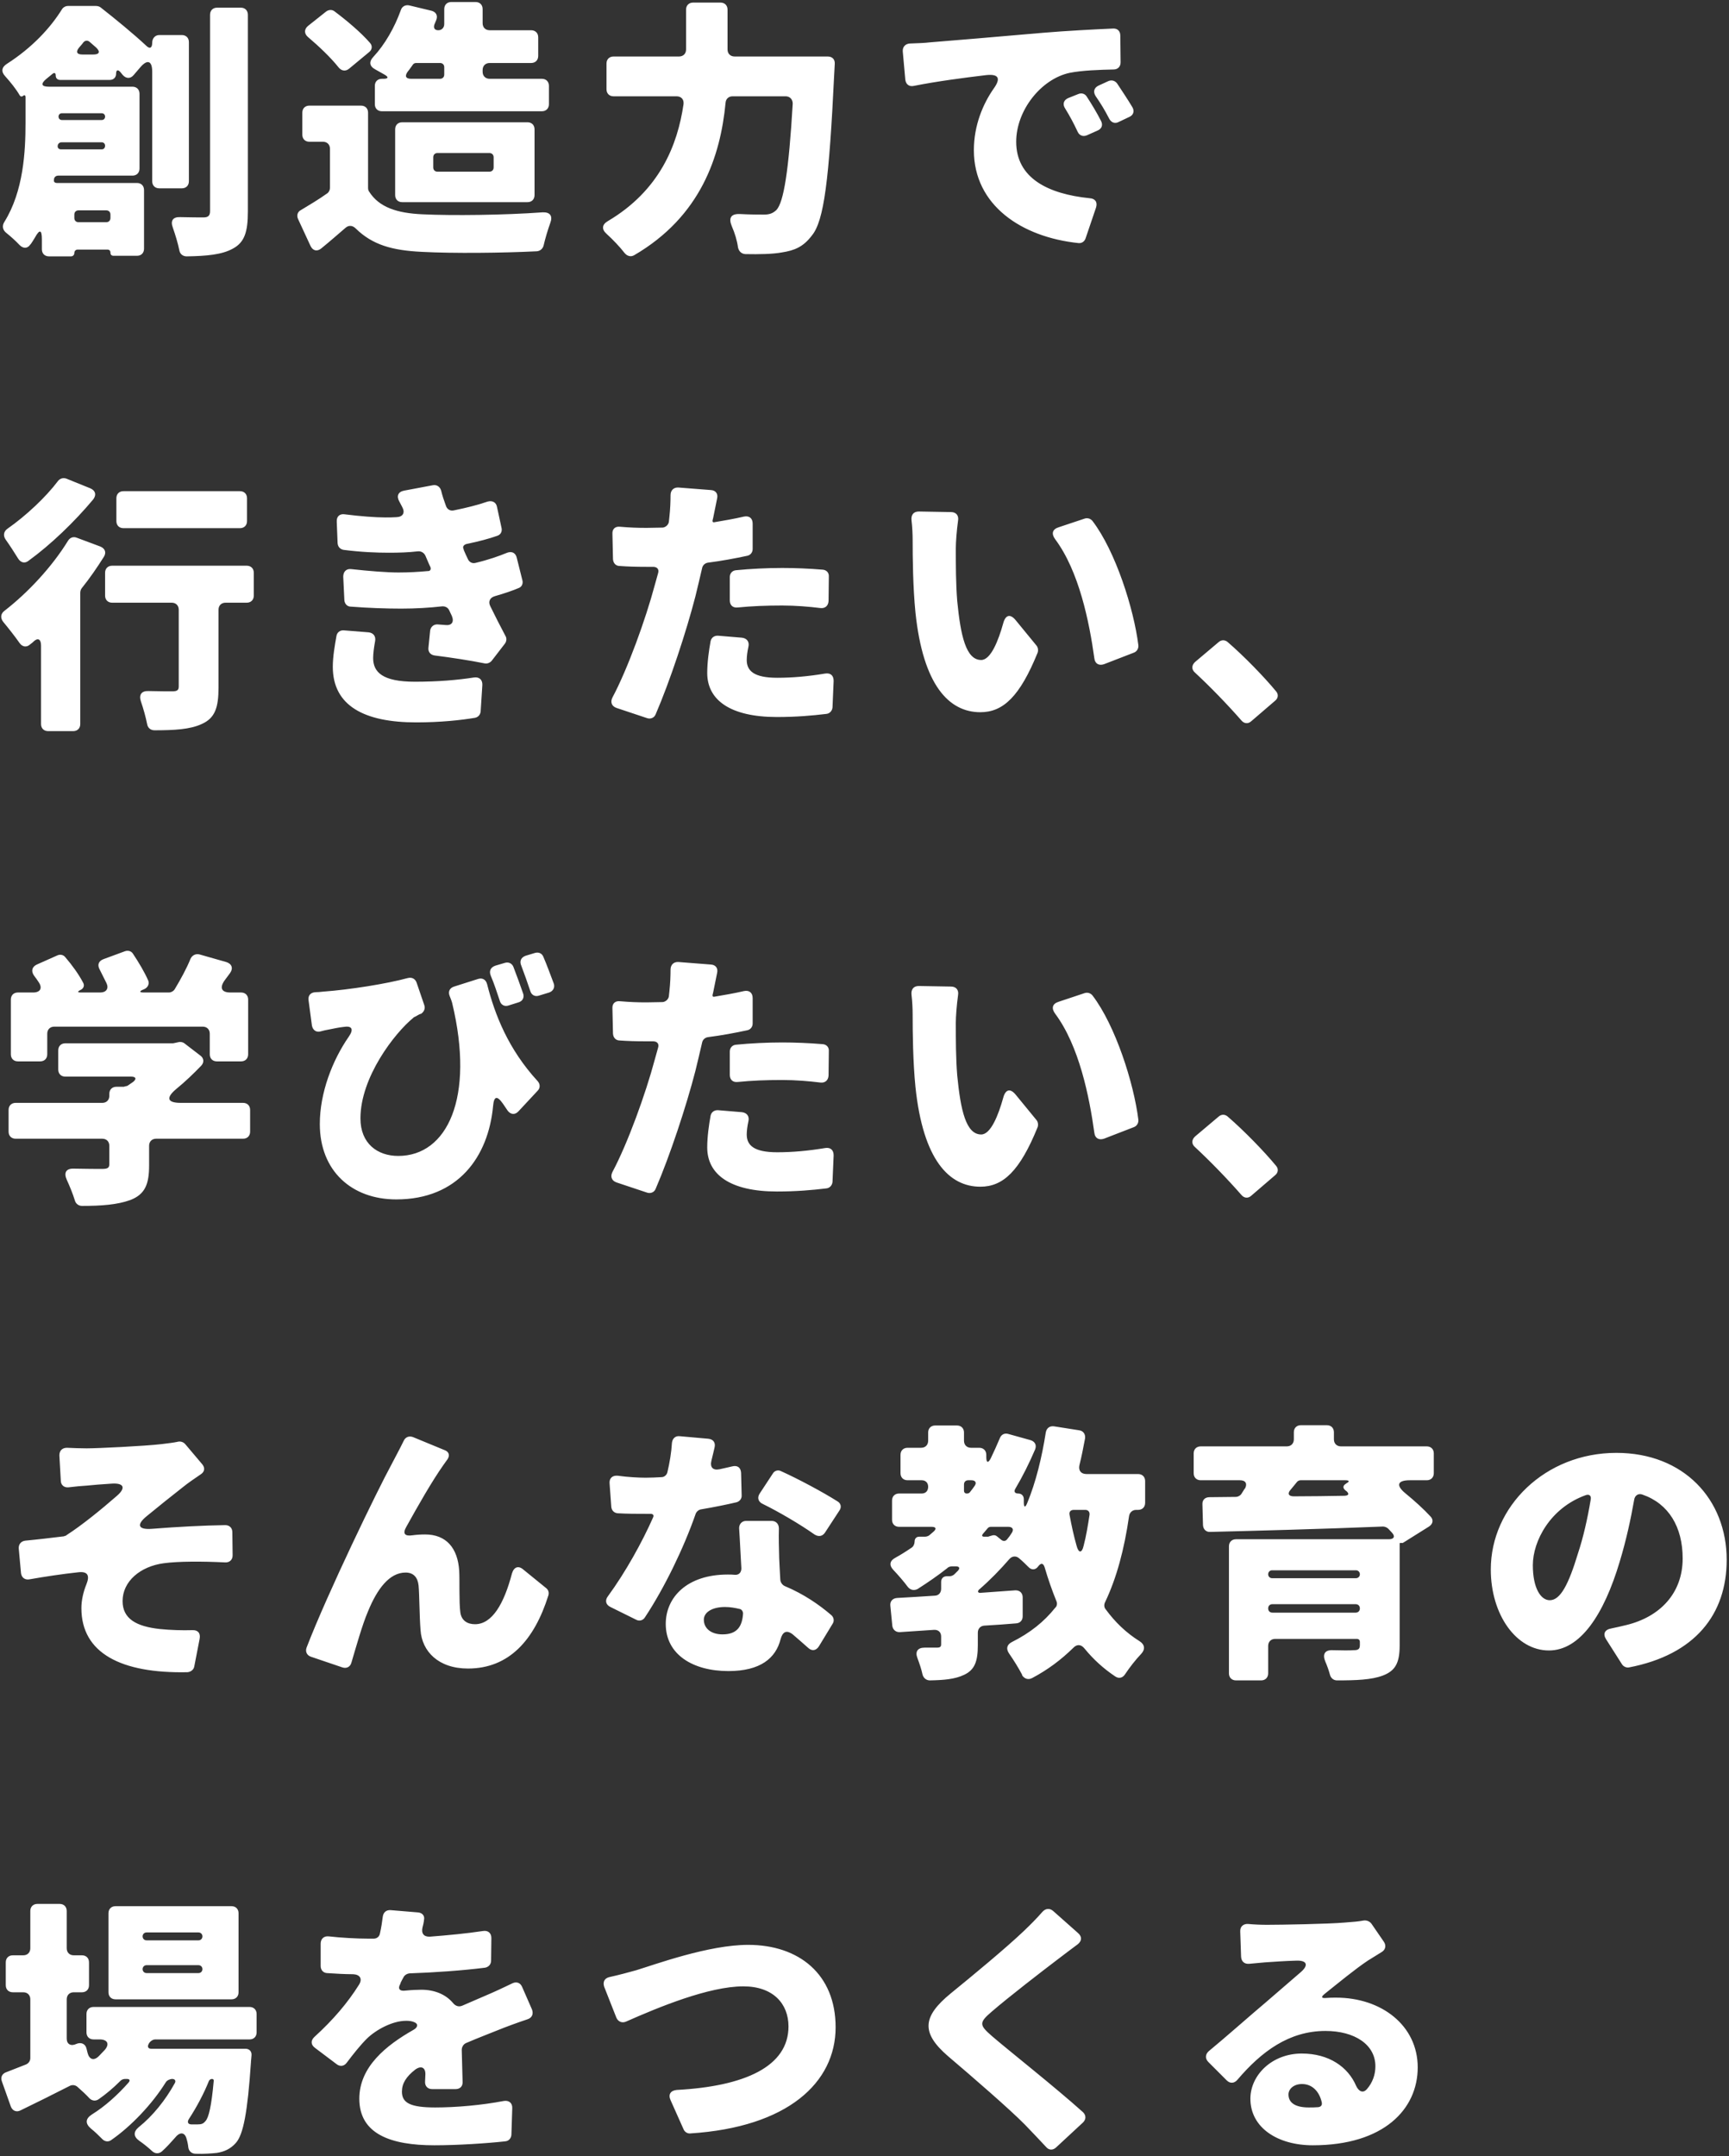 <svg width="576" height="718" viewBox="0 0 576 718" fill="none" xmlns="http://www.w3.org/2000/svg">
<rect x="0" y="0" width="576" height="718" fill="#333333" stroke="none"/>
<path d="M62.928 60.362C62.928 61.772 61.988 62.712 60.578 62.712H53.058C51.648 62.712 50.708 61.772 50.708 60.362V23.89C50.708 20.224 49.11 19.66 46.76 22.386L44.504 25.018C43.47 26.24 42.06 26.24 40.932 25.018L40.086 23.984C39.24 23.044 38.676 23.326 38.676 24.548C38.676 25.77 37.83 26.616 36.608 26.616H20.064C19.124 26.616 18.56 26.052 18.56 25.112C18.56 24.266 18.09 24.078 17.432 24.642L15.364 26.334C13.484 27.932 13.766 28.872 16.304 28.872H44.128C45.538 28.872 46.478 29.812 46.478 31.222V56.132C46.478 57.542 45.538 58.482 44.128 58.482H19.406C18.654 58.482 18.09 58.952 17.996 59.61V59.798C17.808 60.456 18.184 60.926 18.936 60.926H45.632C47.042 60.926 47.982 61.866 47.982 63.276V82.828C47.982 84.238 47.042 85.178 45.632 85.178H37.83C37.172 85.178 36.796 84.802 36.796 84.144C36.796 83.486 36.42 83.11 35.762 83.11H25.892C25.234 83.11 24.764 83.58 24.764 84.238C24.764 84.896 24.294 85.366 23.636 85.366H16.304C14.894 85.366 13.954 84.426 13.954 83.016V79.726C13.954 76.436 13.202 76.248 11.604 79.162C11.134 79.914 10.758 80.572 10.288 81.23L10.1 81.418C9.16 82.828 7.75 82.828 6.528 81.606C5.212 80.196 3.52 78.692 2.11 77.564C0.888 76.624 0.606 75.214 1.452 73.898C7.844 63.652 8.502 50.398 8.502 40.904V32.35C8.502 31.786 8.22 31.598 7.844 31.786L7.656 31.974C7.186 32.256 6.81 32.162 6.528 31.692C5.4 29.718 3.52 27.368 1.734 25.394C0.324 23.89 0.512 22.386 2.298 21.258C10.664 15.9 16.774 9.32 20.628 3.116C21.004 2.458 21.85 1.988 22.602 1.988H32.002C32.566 1.988 33.13 2.176 33.506 2.458C38.3 6.218 44.41 11.2 48.734 15.242C49.956 16.464 50.708 15.9 50.708 14.208C50.708 12.798 51.648 11.67 53.058 11.67H60.578C61.988 11.67 62.928 12.61 62.928 14.02V60.362ZM69.978 4.902C69.978 3.492 70.918 2.552 72.328 2.552H80.224C81.634 2.552 82.574 3.492 82.574 4.902V70.42C82.574 77.282 81.446 80.76 77.498 82.828C73.926 84.802 68.756 85.272 62.176 85.366C60.86 85.366 59.92 84.52 59.732 83.298C59.262 80.948 58.416 78.222 57.57 75.778C56.724 73.522 57.57 72.206 60.014 72.3C63.398 72.394 66.5 72.394 67.816 72.394C69.32 72.394 69.978 71.83 69.978 70.326V4.902ZM26.456 15.712C25.14 17.216 25.516 18.156 27.49 18.156H31.062C33.13 18.156 33.506 17.216 32.002 15.806L29.84 13.926C29.182 13.362 28.336 13.456 27.772 14.114C27.396 14.678 26.926 15.148 26.456 15.712ZM35.01 38.836C35.01 38.178 34.54 37.708 33.882 37.708H20.628C19.97 37.708 19.5 38.178 19.5 38.836C19.5 39.494 19.97 39.964 20.628 39.964H33.882C34.54 39.964 35.01 39.494 35.01 38.836ZM19.218 48.518C19.124 49.27 19.594 49.74 20.346 49.74H33.882C34.54 49.74 35.01 49.27 35.01 48.518C35.01 47.86 34.54 47.39 33.882 47.39H20.534C19.782 47.39 19.312 47.86 19.218 48.518ZM36.796 71.454C36.796 70.608 36.232 70.044 35.386 70.044H26.174C25.328 70.044 24.764 70.608 24.764 71.454V72.582C24.764 73.428 25.328 73.992 26.174 73.992H35.386C36.232 73.992 36.796 73.428 36.796 72.582V71.454ZM124.874 28.59C124.874 27.18 125.814 26.24 127.224 26.24H127.694C129.386 26.24 129.574 25.676 128.07 24.83L125.062 23.138C123.088 22.104 122.806 20.6 124.404 18.908C128.258 14.772 131.454 9.132 133.522 3.398C133.898 2.176 135.026 1.518 136.342 1.8L143.768 3.586C145.178 3.962 145.93 5.09 145.366 6.594L144.708 8.192C144.332 9.32 144.802 10.072 146.024 10.072C147.152 10.072 147.998 9.226 147.998 8.004V3.022C147.998 1.612 148.938 0.672 150.348 0.672H158.432C159.842 0.672 160.782 1.612 160.782 3.022V7.722C160.782 9.132 161.722 10.072 163.132 10.072H176.95C178.36 10.072 179.3 11.012 179.3 12.422V18.626C179.3 20.036 178.36 20.976 176.95 20.976H163.132C161.722 20.976 160.782 21.916 160.782 23.326V23.89C160.782 25.3 161.722 26.24 163.132 26.24H180.522C181.932 26.24 182.872 27.18 182.872 28.59V34.7C182.872 36.11 181.932 37.05 180.522 37.05H127.224C125.814 37.05 124.874 36.11 124.874 34.7V28.59ZM123.276 14.302C124.122 15.242 124.028 16.558 122.9 17.404L116.32 22.856C115.098 23.89 113.688 23.608 112.748 22.386C110.21 19.19 106.262 15.43 102.596 12.328C101.28 11.2 101.28 9.696 102.69 8.568L108.612 3.868C109.458 3.21 110.586 3.116 111.432 3.774C115.568 6.876 120.268 10.824 123.276 14.302ZM147.998 22.386C147.998 21.54 147.434 20.976 146.588 20.976H138.598C138.128 20.976 137.658 21.258 137.47 21.634C136.906 22.386 136.436 23.138 135.872 23.796C134.744 25.3 135.12 26.24 137 26.24H146.588C147.434 26.24 147.998 25.676 147.998 24.83V22.386ZM120.268 35.17C121.678 35.17 122.618 36.11 122.618 37.52V62.618C122.618 62.994 122.712 63.464 122.994 63.84C126.284 69.01 132.206 70.984 140.76 71.36C150.536 71.83 168.02 71.642 180.804 70.702C183.248 70.608 184.188 71.924 183.342 74.18C182.496 76.53 181.65 79.35 181.086 81.794C180.804 82.828 179.958 83.58 178.83 83.674C167.55 84.238 151.006 84.426 140.478 83.862C130.796 83.392 124.122 81.606 118.482 76.06C117.448 75.026 116.132 74.932 115.098 75.872C112.56 78.034 110.022 80.29 107.014 82.734C105.604 83.862 104.194 83.486 103.442 81.888L99.306 72.958C98.742 71.736 99.118 70.514 100.246 69.95C103.066 68.258 106.074 66.472 108.988 64.404C109.552 64.028 109.928 63.276 109.928 62.524V49.552C109.928 48.142 108.988 47.202 107.578 47.202H103.066C101.656 47.202 100.716 46.262 100.716 44.852V37.52C100.716 36.11 101.656 35.17 103.066 35.17H120.268ZM178.078 64.968C178.078 66.378 177.138 67.318 175.728 67.318H133.992C132.582 67.318 131.642 66.378 131.642 64.968V43.066C131.642 41.656 132.582 40.716 133.992 40.716H175.728C177.138 40.716 178.078 41.656 178.078 43.066V64.968ZM145.742 50.962C144.896 50.962 144.332 51.526 144.332 52.372V55.756C144.332 56.602 144.896 57.166 145.742 57.166H163.038C163.884 57.166 164.448 56.602 164.448 55.756V52.372C164.448 51.526 163.884 50.962 163.038 50.962H145.742ZM242.374 16.464C242.374 17.874 243.314 18.814 244.724 18.814H275.744C277.248 18.814 278.188 19.754 278.094 21.258L277.906 24.736C276.214 59.892 274.522 73.522 270.48 78.41C267.566 82.264 264.652 83.392 260.516 84.05C257.508 84.614 252.902 84.708 248.296 84.614C246.98 84.52 246.134 83.674 245.852 82.358C245.57 80.196 244.818 77.658 243.784 75.308C242.656 72.582 243.502 71.172 246.416 71.266C249.894 71.454 252.808 71.454 254.5 71.454C256.286 71.454 257.414 71.078 258.636 69.95C261.08 67.412 262.772 56.884 264.088 34.512C264.088 33.102 263.148 32.068 261.738 32.068H244.066C242.75 32.068 241.81 32.914 241.716 34.23C240.024 51.902 233.538 72.018 211.26 84.99C210.132 85.648 208.91 85.272 208.064 84.238C206.466 82.17 204.21 79.82 202.048 77.846C200.356 76.342 200.544 74.744 202.518 73.616C219.814 63.37 225.736 48.236 227.71 34.7C227.898 33.102 226.958 32.068 225.36 32.068H204.398C202.988 32.068 202.048 31.128 202.048 29.718V21.164C202.048 19.754 202.988 18.814 204.398 18.814H226.206C227.616 18.814 228.556 17.874 228.556 16.464V3.21C228.556 1.8 229.496 0.86 230.906 0.86H240.024C241.434 0.86 242.374 1.8 242.374 3.21V16.464ZM300.748 17.122C300.654 15.618 301.594 14.584 303.098 14.49C305.824 14.396 308.268 14.302 309.678 14.114C317.95 13.456 331.298 12.328 347.466 10.918C355.268 10.26 364.386 9.79 370.778 9.508C372.282 9.414 373.222 10.354 373.222 11.858L373.316 20.788C373.316 22.198 372.376 23.138 370.966 23.138C366.454 23.232 360.532 23.42 356.302 24.266C346.808 26.334 338.536 36.768 338.536 47.202C338.536 59.328 349.158 64.592 362.976 66.002C364.856 66.096 365.702 67.318 365.138 69.104L361.66 79.35C361.284 80.478 360.344 81.042 359.31 80.948C340.322 78.974 324.436 68.352 324.436 50.022C324.436 41.656 327.538 34.512 331.016 29.53C333.46 26.146 332.802 24.548 328.478 25.018C321.334 25.864 312.028 27.086 304.508 28.59C302.91 28.966 301.782 28.12 301.594 26.522L300.748 17.122ZM369.274 26.992C370.402 26.522 371.53 26.898 372.188 27.838C373.786 30.282 375.76 33.196 377.264 35.734C378.016 37.05 377.546 38.366 376.23 38.93L372.658 40.622C371.436 41.28 370.214 40.81 369.556 39.588C368.052 36.674 366.736 34.512 365.044 32.068C364.104 30.658 364.386 29.248 365.984 28.496L369.274 26.992ZM359.216 31.316C360.344 30.846 361.472 31.222 362.036 32.162C363.634 34.606 365.514 37.708 366.83 40.34C367.488 41.656 367.018 42.878 365.702 43.442L362.13 45.04C360.814 45.604 359.592 45.134 359.028 43.912C357.618 40.904 356.396 38.648 354.892 36.204C353.858 34.7 354.328 33.29 355.926 32.632L359.216 31.316ZM19.312 160.176C19.97 159.33 21.098 158.954 22.226 159.424L30.122 162.62C31.814 163.372 32.19 164.782 31.062 166.286C24.858 173.712 16.962 181.326 9.442 186.778C8.22 187.718 6.904 187.342 6.058 186.026C4.836 184.052 3.332 181.702 1.922 179.728C0.982 178.412 1.17 177.002 2.486 176.062C8.69 171.738 15.364 165.44 19.312 160.176ZM79.942 163.56C81.352 163.56 82.292 164.5 82.292 165.91V173.524C82.292 174.934 81.352 175.874 79.942 175.874H41.12C39.71 175.874 38.77 174.934 38.77 173.524V165.91C38.77 164.5 39.71 163.56 41.12 163.56H79.942ZM22.696 180.01C23.354 178.976 24.482 178.6 25.61 179.07L33.412 181.984C35.01 182.642 35.48 183.958 34.634 185.368C32.378 188.94 29.934 192.512 27.208 195.896C26.926 196.272 26.738 196.836 26.738 197.4V241.11C26.738 242.52 25.798 243.46 24.388 243.46H16.022C14.612 243.46 13.672 242.52 13.672 241.11V214.978C13.672 212.722 12.544 212.252 11.04 213.756L10.852 213.944L10.006 214.602C8.878 215.636 7.468 215.448 6.528 214.132C5.024 211.97 2.862 209.244 1.076 207.082C0.042 205.766 0.23 204.356 1.452 203.416C9.254 197.4 17.338 188.752 22.696 180.01ZM82.198 188.376C83.608 188.376 84.548 189.316 84.548 190.726V198.34C84.548 199.75 83.608 200.69 82.198 200.69H75.148C73.738 200.69 72.798 201.63 72.798 203.04V228.89C72.798 235.564 71.67 239.136 67.158 241.11C63.304 242.896 58.04 243.178 51.46 243.178C50.144 243.178 49.204 242.332 49.016 241.11C48.546 238.76 47.794 236.034 46.948 233.59C46.196 231.334 47.136 230.018 49.486 230.112C52.87 230.206 56.254 230.206 57.382 230.206C58.98 230.206 59.544 229.83 59.544 228.608V203.04C59.544 201.63 58.604 200.69 57.194 200.69H37.36C35.95 200.69 35.01 199.75 35.01 198.34V190.726C35.01 189.316 35.95 188.376 37.36 188.376H82.198ZM168.96 184.052C170.464 183.488 171.78 184.052 172.156 185.744L174.036 193.264C174.318 194.298 173.848 195.426 172.814 195.802C170.84 196.648 168.114 197.588 164.824 198.528C163.226 198.998 162.568 200.314 163.32 201.818C164.918 205.108 166.61 208.398 168.396 211.782C168.866 212.534 168.772 213.568 168.208 214.32L163.79 220.054C163.226 220.712 162.286 221.088 161.44 220.9C156.834 219.96 150.066 218.926 144.802 218.268C143.392 218.08 142.546 217.046 142.734 215.636L143.298 209.996C143.486 208.68 144.52 207.834 145.836 207.928L148.28 208.116C150.442 208.398 151.382 207.176 150.536 205.108L149.69 203.322C149.314 202.382 148.374 201.818 147.246 201.912C143.11 202.382 138.504 202.664 133.71 202.664C128.822 202.664 122.9 202.476 116.884 202.006C115.662 202.006 114.816 201.066 114.722 199.844L114.346 192.042C114.346 190.35 115.38 189.316 116.978 189.504C122.994 190.162 128.822 190.632 132.77 190.632C136.248 190.632 139.444 190.444 142.452 190.162H142.64C143.298 190.162 143.674 189.598 143.392 188.846L142.828 187.624L141.7 184.992C141.23 184.052 140.29 183.488 139.256 183.582C136.06 183.958 132.864 184.052 129.574 184.052C125.532 184.052 120.456 183.864 114.534 183.112C113.312 182.924 112.56 182.078 112.466 180.856L112.184 173.712C112.09 171.926 113.218 170.986 114.91 171.268C120.08 171.926 125.062 172.302 128.352 172.302C129.574 172.302 130.89 172.302 132.112 172.208C134.274 172.114 135.026 170.704 133.992 168.824L133.052 167.038C132.018 165.252 132.582 163.748 134.65 163.372L144.144 161.586C145.46 161.304 146.588 162.056 146.964 163.372C147.34 164.97 147.904 166.662 148.562 168.448C148.938 169.576 149.972 170.234 151.194 169.952C155.33 169.106 159.184 168.166 162.38 167.038C163.978 166.568 165.294 167.226 165.576 168.824L167.08 175.78C167.362 177.002 166.798 178.036 165.67 178.412C163.038 179.352 159.56 180.292 155.424 181.138C154.39 181.42 154.014 182.172 154.484 182.924V183.112L155.142 184.616L155.894 186.214C156.364 187.248 157.398 187.718 158.432 187.436C162.756 186.402 166.234 185.18 168.96 184.052ZM112.09 211.782C112.278 210.56 113.312 209.808 114.534 209.902L122.806 210.56C124.404 210.748 125.25 211.876 124.968 213.474C124.592 215.542 124.31 217.61 124.31 219.114C124.31 223.814 127.412 227.01 138.222 227.01C145.93 227.01 152.416 226.446 157.868 225.6C159.654 225.318 160.782 226.352 160.688 228.138L160.124 236.88C160.03 238.008 159.278 238.854 158.15 239.042C153.544 239.794 146.964 240.546 138.598 240.546C121.49 240.546 110.868 235.094 110.868 222.028C110.868 218.738 111.526 214.884 112.09 211.782ZM247.826 172.02C249.612 171.644 250.74 172.584 250.74 174.37V182.83C250.74 183.958 249.988 184.898 248.86 185.086C244.912 185.932 240.4 186.778 235.982 187.342C234.948 187.436 234.102 188.188 233.914 189.128C233.162 192.324 232.41 195.614 231.658 198.622C228.65 210.278 223.198 226.822 218.404 237.914C217.934 239.042 216.712 239.512 215.584 239.136L205.432 235.752C203.74 235.188 203.27 233.778 204.022 232.274C209.098 222.78 215.114 206.142 218.122 194.862L219.25 190.82C219.626 189.504 218.874 188.752 217.558 188.752H215.302C211.824 188.752 209.004 188.658 206.466 188.47C205.15 188.47 204.304 187.53 204.21 186.214L204.022 177.754C203.928 176.156 204.962 175.216 206.56 175.404C209.944 175.686 212.294 175.78 215.396 175.78C217.182 175.78 218.874 175.686 220.566 175.686H220.754C221.694 175.592 222.634 174.84 222.822 173.806C222.916 173.242 222.916 172.584 223.01 172.02C223.292 169.482 223.386 166.944 223.386 164.876C223.386 163.278 224.42 162.244 226.018 162.338L236.828 163.184C238.426 163.278 239.272 164.406 238.896 166.004L237.58 172.49L237.392 173.242C237.298 173.712 237.486 173.994 237.956 173.9C241.246 173.336 244.63 172.772 247.826 172.02ZM245.758 202.288C244.16 202.476 243.126 201.536 243.126 199.938V192.136C243.126 190.914 243.972 189.974 245.194 189.88C249.894 189.41 255.534 189.128 260.61 189.128C264.84 189.128 269.446 189.316 274.052 189.692C275.368 189.786 276.214 190.726 276.12 192.042L276.026 200.126C275.932 201.724 274.898 202.664 273.3 202.476C269.54 202.006 265.028 201.63 260.61 201.63C255.158 201.63 250.458 201.818 245.758 202.288ZM236.734 213.474C237.016 212.252 238.05 211.594 239.272 211.688L247.168 212.346C248.86 212.534 249.706 213.756 249.33 215.354C248.954 217.046 248.766 218.644 248.766 219.772C248.766 223.344 251.116 225.694 258.918 225.694C263.994 225.694 269.258 225.224 274.898 224.284C276.684 224.002 277.718 224.942 277.718 226.728L277.342 235.564C277.248 236.692 276.402 237.632 275.274 237.726C270.574 238.29 265.31 238.76 258.824 238.76C243.314 238.76 235.606 233.12 235.606 224.096C235.606 220.524 236.17 216.576 236.734 213.474ZM316.822 170.516C318.514 170.516 319.454 171.644 319.172 173.336C318.702 176.72 318.42 180.574 318.42 182.548C318.42 188.376 318.42 194.204 318.89 200.126C320.018 211.688 321.804 219.772 326.88 219.772C330.076 219.772 332.614 213.286 334.212 207.552C334.964 204.732 336.562 204.262 338.442 206.612L345.304 214.978C345.774 215.542 345.962 216.482 345.68 217.328C339.758 231.898 334.212 237.162 326.598 237.162C316.164 237.162 307.516 228.232 304.978 203.98C304.132 195.614 304.038 185.556 304.038 179.916C304.038 178.036 303.944 175.592 303.662 173.242C303.474 171.456 304.32 170.328 306.106 170.328L316.822 170.516ZM361.378 172.678C362.318 172.396 363.258 172.678 363.916 173.43C371.624 183.488 377.734 202.758 379.238 214.884C379.332 215.918 378.768 216.952 377.734 217.328L367.77 221.182C366.078 221.746 364.762 220.994 364.574 219.208C362.882 207.082 359.498 190.256 351.508 179.54C350.192 177.754 350.568 176.25 352.636 175.592L361.378 172.678ZM425.11 230.206C425.956 231.146 425.862 232.462 424.828 233.308L416.838 240.17C415.804 241.11 414.488 241.016 413.548 239.888C408.942 234.624 403.208 228.702 398.132 224.002C396.91 222.968 396.91 221.558 398.132 220.43L405.934 213.85C406.874 213.004 408.002 213.004 408.942 213.756C414.394 218.456 421.162 225.412 425.11 230.206ZM18.09 341.864C16.68 341.864 15.74 342.804 15.74 344.214V351.076C15.74 352.486 14.8 353.426 13.39 353.426H5.964C4.554 353.426 3.614 352.486 3.614 351.076V332.84C3.614 331.43 4.554 330.49 5.964 330.49H11.04C13.39 330.49 14.236 329.08 12.92 327.106C12.45 326.354 11.886 325.602 11.322 324.85C10.288 323.346 10.664 321.936 12.262 321.184L19.03 318.176C19.97 317.706 21.098 317.894 21.756 318.74C24.012 321.372 26.268 324.474 27.678 327.2C28.242 328.14 27.866 329.174 26.832 329.644C25.704 330.208 25.798 330.49 26.926 330.49H33.412C35.386 330.49 36.326 329.174 35.48 327.388L33.224 322.876C32.378 321.372 32.754 320.056 34.446 319.398L41.59 316.766C42.624 316.39 43.752 316.672 44.316 317.612C46.196 320.432 48.17 323.722 49.392 326.542C49.862 327.764 49.11 328.986 47.888 329.456C46.384 330.02 46.29 330.49 47.888 330.49H56.254C57.006 330.49 57.852 330.02 58.228 329.362C60.202 326.072 62.176 322.5 63.492 319.21C64.056 318.082 65.184 317.518 66.406 317.8L75.336 320.338C77.216 320.902 77.78 322.406 76.652 324.004L74.772 326.542C73.08 328.986 73.832 330.49 76.746 330.49H80.318C81.728 330.49 82.668 331.43 82.668 332.84V351.076C82.668 352.486 81.728 353.426 80.318 353.426H72.234C70.824 353.426 69.884 352.486 69.884 351.076V344.214C69.884 342.804 68.944 341.864 67.534 341.864H18.09ZM80.976 367.244C82.386 367.244 83.326 368.184 83.326 369.594V376.832C83.326 378.242 82.386 379.182 80.976 379.182H52.024C50.614 379.182 49.674 380.122 49.674 381.532V388.112C49.674 394.41 48.264 397.7 43.47 399.58C39.052 401.178 33.788 401.554 27.302 401.554C26.174 401.554 25.234 400.802 24.952 399.768C24.294 397.606 23.26 395.068 22.226 392.812C21.192 390.462 22.038 389.052 24.576 389.146C28.712 389.24 32.754 389.24 34.07 389.24C35.856 389.24 36.42 388.864 36.42 387.642V381.532C36.42 380.122 35.48 379.182 34.07 379.182H5.212C3.802 379.182 2.862 378.242 2.862 376.832V369.594C2.862 368.184 3.802 367.244 5.212 367.244H34.07C35.48 367.244 36.42 366.304 36.42 364.894V364.236C36.42 362.826 37.36 361.886 38.77 361.886H41.12C41.214 361.886 41.402 361.886 41.496 361.792L42.342 361.604C42.53 361.51 42.718 361.416 42.812 361.322L44.316 360.288C45.632 359.254 45.256 358.502 43.658 358.502H21.756C20.346 358.502 19.406 357.562 19.406 356.152V349.76C19.406 348.35 20.346 347.41 21.756 347.41H57.664L58.134 347.316L59.45 347.034C60.108 346.846 60.954 347.034 61.424 347.41L66.688 351.452C67.91 352.298 68.098 353.708 67.064 354.836C64.526 357.468 61.706 360.194 58.698 362.638C55.22 365.552 55.69 367.244 60.202 367.244H80.976ZM184.47 327.482C184.94 328.798 184.282 330.02 182.966 330.49L179.582 331.524C178.266 331.994 177.044 331.336 176.668 330.02C175.728 327.2 174.694 324.286 173.66 321.56C173.002 320.056 173.566 318.834 175.07 318.27L178.172 317.33C179.394 316.954 180.522 317.424 180.992 318.552C182.214 321.372 183.436 324.756 184.47 327.482ZM174.318 330.96C174.694 332.276 174.036 333.404 172.72 333.78L169.43 334.814C168.114 335.284 166.892 334.626 166.516 333.31C165.576 330.49 164.636 327.576 163.508 324.944C162.85 323.346 163.414 322.124 165.012 321.56L168.208 320.62C169.43 320.244 170.558 320.808 171.028 321.936C172.156 324.85 173.378 328.234 174.318 330.96ZM149.784 331.618C149.22 330.208 149.784 328.986 151.288 328.516L159.278 325.978C160.782 325.508 161.91 326.26 162.286 327.764C164.824 337.822 169.336 349.384 179.112 360.006C179.958 360.946 180.052 362.262 179.112 363.202L172.72 370.064C171.592 371.286 170.182 371.192 169.148 369.876L167.55 367.526C165.576 364.706 164.542 364.988 164.26 368.372C162.662 385.198 152.604 399.392 132.018 399.392C117.166 399.392 106.544 389.898 106.544 374.294C106.544 363.954 110.68 353.144 116.226 345.154C117.918 342.71 117.26 341.488 114.44 341.958C112.748 342.146 111.056 342.522 109.646 342.804C108.612 342.992 107.672 343.18 106.732 343.462C105.322 343.838 104.194 342.992 103.912 341.488L102.784 333.028C102.596 331.524 103.442 330.49 105.04 330.396C105.886 330.396 106.732 330.302 107.578 330.208C116.602 329.55 128.916 327.576 135.778 325.696C137.188 325.32 138.316 325.884 138.786 327.2L141.324 334.626C141.794 335.848 141.23 336.976 140.196 337.634H140.008C139.35 337.916 138.504 338.48 137.846 338.762L137.658 338.95C131.454 344.026 120.08 358.69 120.08 372.414C120.08 380.78 125.72 384.916 132.676 384.916C148.938 384.916 158.244 365.646 150.63 333.968C150.442 333.216 150.066 332.37 149.784 331.618ZM247.826 330.02C249.612 329.644 250.74 330.584 250.74 332.37V340.83C250.74 341.958 249.988 342.898 248.86 343.086C244.912 343.932 240.4 344.778 235.982 345.342C234.948 345.436 234.102 346.188 233.914 347.128C233.162 350.324 232.41 353.614 231.658 356.622C228.65 368.278 223.198 384.822 218.404 395.914C217.934 397.042 216.712 397.512 215.584 397.136L205.432 393.752C203.74 393.188 203.27 391.778 204.022 390.274C209.098 380.78 215.114 364.142 218.122 352.862L219.25 348.82C219.626 347.504 218.874 346.752 217.558 346.752H215.302C211.824 346.752 209.004 346.658 206.466 346.47C205.15 346.47 204.304 345.53 204.21 344.214L204.022 335.754C203.928 334.156 204.962 333.216 206.56 333.404C209.944 333.686 212.294 333.78 215.396 333.78C217.182 333.78 218.874 333.686 220.566 333.686H220.754C221.694 333.592 222.634 332.84 222.822 331.806C222.916 331.242 222.916 330.584 223.01 330.02C223.292 327.482 223.386 324.944 223.386 322.876C223.386 321.278 224.42 320.244 226.018 320.338L236.828 321.184C238.426 321.278 239.272 322.406 238.896 324.004L237.58 330.49L237.392 331.242C237.298 331.712 237.486 331.994 237.956 331.9C241.246 331.336 244.63 330.772 247.826 330.02ZM245.758 360.288C244.16 360.476 243.126 359.536 243.126 357.938V350.136C243.126 348.914 243.972 347.974 245.194 347.88C249.894 347.41 255.534 347.128 260.61 347.128C264.84 347.128 269.446 347.316 274.052 347.692C275.368 347.786 276.214 348.726 276.12 350.042L276.026 358.126C275.932 359.724 274.898 360.664 273.3 360.476C269.54 360.006 265.028 359.63 260.61 359.63C255.158 359.63 250.458 359.818 245.758 360.288ZM236.734 371.474C237.016 370.252 238.05 369.594 239.272 369.688L247.168 370.346C248.86 370.534 249.706 371.756 249.33 373.354C248.954 375.046 248.766 376.644 248.766 377.772C248.766 381.344 251.116 383.694 258.918 383.694C263.994 383.694 269.258 383.224 274.898 382.284C276.684 382.002 277.718 382.942 277.718 384.728L277.342 393.564C277.248 394.692 276.402 395.632 275.274 395.726C270.574 396.29 265.31 396.76 258.824 396.76C243.314 396.76 235.606 391.12 235.606 382.096C235.606 378.524 236.17 374.576 236.734 371.474ZM316.822 328.516C318.514 328.516 319.454 329.644 319.172 331.336C318.702 334.72 318.42 338.574 318.42 340.548C318.42 346.376 318.42 352.204 318.89 358.126C320.018 369.688 321.804 377.772 326.88 377.772C330.076 377.772 332.614 371.286 334.212 365.552C334.964 362.732 336.562 362.262 338.442 364.612L345.304 372.978C345.774 373.542 345.962 374.482 345.68 375.328C339.758 389.898 334.212 395.162 326.598 395.162C316.164 395.162 307.516 386.232 304.978 361.98C304.132 353.614 304.038 343.556 304.038 337.916C304.038 336.036 303.944 333.592 303.662 331.242C303.474 329.456 304.32 328.328 306.106 328.328L316.822 328.516ZM361.378 330.678C362.318 330.396 363.258 330.678 363.916 331.43C371.624 341.488 377.734 360.758 379.238 372.884C379.332 373.918 378.768 374.952 377.734 375.328L367.77 379.182C366.078 379.746 364.762 378.994 364.574 377.208C362.882 365.082 359.498 348.256 351.508 337.54C350.192 335.754 350.568 334.25 352.636 333.592L361.378 330.678ZM425.11 388.206C425.956 389.146 425.862 390.462 424.828 391.308L416.838 398.17C415.804 399.11 414.488 399.016 413.548 397.888C408.942 392.624 403.208 386.702 398.132 382.002C396.91 380.968 396.91 379.558 398.132 378.43L405.934 371.85C406.874 371.004 408.002 371.004 408.942 371.756C414.394 376.456 421.162 383.412 425.11 388.206ZM19.782 484.636C19.782 483.038 20.722 482.098 22.32 482.098C24.482 482.192 26.644 482.286 28.9 482.286C32.566 482.286 48.17 481.534 53.81 480.876C56.066 480.594 57.758 480.406 59.074 480.124C60.014 479.842 61.048 480.124 61.706 480.876L67.346 487.55C68.38 488.772 68.192 490.088 66.876 490.934C64.808 492.344 62.458 493.942 60.86 495.258C56.912 498.36 52.776 501.65 49.016 504.752C45.256 507.76 46.008 509.452 50.708 509.076C58.98 508.418 67.91 507.948 75.054 507.854C76.464 507.854 77.404 508.794 77.404 510.204L77.498 517.912C77.498 519.416 76.464 520.356 74.96 520.262C67.252 519.886 59.45 519.886 54.562 520.544C46.76 521.578 40.838 526.56 40.838 533.14C40.838 539.062 45.444 541.6 53.246 542.446C56.818 542.822 60.766 542.916 64.056 542.822C65.936 542.728 66.876 543.856 66.5 545.736L64.714 554.948C64.526 555.982 63.586 556.734 62.458 556.828C40.274 557.298 27.114 550.436 27.114 535.49C27.114 532.858 27.772 530.038 28.806 527.5C29.934 524.68 29.276 523.176 26.08 523.552C20.816 524.116 15.176 524.962 9.818 525.902C8.314 526.184 7.186 525.338 6.998 523.834L6.246 515.656C6.152 514.246 6.998 513.212 8.408 513.024C12.45 512.648 17.15 512.084 21.004 511.614C21.098 511.614 21.286 511.614 21.38 511.52L22.038 511.332C22.038 511.238 22.132 511.238 22.226 511.144C27.208 507.948 33.694 502.684 38.864 498.172C42.06 495.446 41.308 493.754 37.172 494.036C33.976 494.224 30.78 494.506 28.9 494.694C27.302 494.788 25.14 494.976 22.884 495.258C21.38 495.446 20.252 494.506 20.252 493.002L19.782 484.636ZM148.28 482.944C149.596 483.508 149.878 484.636 149.126 485.858L147.716 487.832C143.862 493.284 139.162 501.556 135.308 508.512C134.086 510.674 134.838 511.614 137.376 511.238C138.786 511.05 140.196 510.956 141.606 510.956C148.656 510.956 152.51 515.468 152.98 523.082C153.168 526.278 152.886 533.516 153.356 536.9C153.732 539.72 155.8 540.848 158.244 540.848C163.978 540.848 167.926 533.986 170.558 523.928C171.216 521.766 172.72 521.202 174.412 522.706L181.932 528.816C182.684 529.38 182.966 530.32 182.684 531.26C177.984 546.206 169.524 555.606 155.894 555.606C146.024 555.606 140.572 549.872 140.102 542.822C139.726 538.216 139.726 530.79 139.444 527.97C139.162 525.244 137.752 523.646 135.12 523.646C129.668 523.646 125.626 529.192 122.618 536.524C120.738 540.848 118.576 548.556 117.072 553.632C116.696 555.042 115.474 555.7 114.064 555.23L103.536 551.658C102.22 551.188 101.656 549.966 102.126 548.65C109.176 530.32 125.908 495.916 130.326 487.832C131.36 485.764 132.864 483.132 134.462 479.842C135.026 478.526 136.248 478.056 137.564 478.526L148.28 482.944ZM243.878 488.302C245.664 487.832 246.792 488.678 246.886 490.464L247.074 497.89C247.168 499.018 246.416 499.958 245.382 500.24C242.186 500.992 238.05 501.838 233.632 502.59C232.786 502.684 232.034 503.342 231.752 504.094C227.804 515.468 221.318 528.816 214.832 538.592C214.174 539.626 212.952 539.908 211.918 539.344L203.364 535.114C201.766 534.362 201.484 532.858 202.518 531.542C208.44 523.458 213.986 513.4 217.558 505.316C217.934 504.564 217.558 504.094 216.712 504.094H215.208C212.106 504.094 209.098 504.094 205.808 503.906C204.586 503.812 203.74 502.966 203.646 501.744L203.082 494.036C202.894 492.25 204.022 491.216 205.808 491.404C209.192 491.874 212.858 492.062 215.114 492.062C216.9 492.062 218.592 491.968 220.378 491.874C221.318 491.874 222.164 491.122 222.352 490.182C223.104 486.986 223.668 483.602 223.856 480.406C224.044 478.996 224.984 478.056 226.488 478.244L235.982 479.09C237.674 479.278 238.426 480.406 238.05 482.004C237.768 483.32 237.392 484.73 237.016 486.328C236.452 488.584 237.486 489.712 239.742 489.242C241.152 488.96 242.562 488.584 243.878 488.302ZM279.034 499.958C280.162 500.616 280.444 501.932 279.598 503.06L274.804 510.392C273.958 511.614 272.642 511.802 271.326 510.956C266.532 507.572 259.482 503.436 254.124 500.804C252.62 500.146 252.15 498.736 253.09 497.326L257.414 490.746C257.978 489.712 259.2 489.336 260.234 489.9C265.874 492.438 274.146 496.856 279.034 499.958ZM246.228 508.888C246.228 507.478 247.168 506.444 248.578 506.444H257.038C258.542 506.444 259.482 507.478 259.482 508.982C259.388 512.084 259.482 515.374 259.576 518.852C259.67 520.544 259.764 523.176 259.952 526.09C260.046 526.936 260.61 527.782 261.456 528.158C267.754 530.79 272.924 534.362 276.966 537.84C277.812 538.592 278 539.814 277.342 540.754L272.83 548.18C271.89 549.684 270.48 549.872 269.258 548.744C267.66 547.334 265.968 545.83 264.088 544.232C262.02 542.634 260.704 543.386 260.046 545.83C258.448 552.128 253.372 556.452 242.656 556.452C230.906 556.452 221.788 551 221.788 540.754C221.788 531.918 228.838 524.304 242.468 524.304C243.22 524.304 244.066 524.304 244.818 524.398C246.134 524.492 246.98 523.646 246.98 522.236C246.698 517.724 246.51 512.836 246.228 508.888ZM247.544 537.276C247.544 536.618 247.074 535.866 246.416 535.772C244.818 535.396 243.22 535.114 241.528 535.114C237.204 535.114 234.478 536.9 234.478 539.344C234.478 542.258 236.922 544.232 240.682 544.232C245.57 544.232 247.262 541.6 247.544 537.276ZM381.494 500.428C381.494 501.838 380.554 502.778 379.144 502.778H378.486C377.264 502.778 376.324 503.624 376.136 504.846C374.538 515.938 372 525.432 368.146 533.516C367.77 534.268 367.77 535.208 368.334 535.866C371.436 540.096 375.102 543.668 379.614 546.488C381.4 547.616 381.588 549.214 380.178 550.718C378.298 552.692 376.324 555.23 374.82 557.486C374.068 558.708 372.752 559.084 371.53 558.238C367.582 555.606 364.198 552.504 361.284 548.932C360.156 547.522 358.746 547.428 357.524 548.744C353.576 552.598 349.158 555.982 343.8 558.802C342.484 559.46 341.262 558.99 340.51 557.862V557.674C339.382 555.512 337.69 552.786 336.186 550.624C335.058 549.026 335.434 547.616 337.126 546.77C343.142 543.762 347.842 540.002 351.508 535.396L351.696 535.208C352.166 534.644 352.26 533.798 351.884 533.046C350.474 529.568 349.158 525.808 348.03 521.954C347.56 520.45 346.808 520.356 345.868 521.578C345.022 522.8 343.706 522.894 342.672 521.86C342.672 521.766 342.672 521.766 342.578 521.766C341.732 520.92 340.698 519.886 339.57 518.946C338.536 518.006 337.22 518.1 336.28 519.134C333.272 522.612 329.794 526.184 326.316 529.192C326.128 529.286 325.94 529.474 325.94 529.662L325.846 529.756C325.752 529.944 325.846 530.132 325.94 530.226C326.034 530.32 326.222 530.414 326.41 530.414L338.16 529.568C339.664 529.474 340.698 530.414 340.698 531.918V538.216C340.698 539.532 339.852 540.472 338.536 540.566C335.058 540.848 331.486 541.13 327.914 541.318C326.598 541.412 325.752 542.352 325.752 543.668V547.804C325.752 553.068 324.812 555.982 321.24 557.674C318.138 559.178 314.378 559.46 309.772 559.554C308.55 559.554 307.61 558.708 307.328 557.58C306.952 555.794 306.294 553.914 305.636 552.128C304.79 549.966 305.73 548.65 307.986 548.65H312.028C313.25 548.65 313.532 548.368 313.532 547.428V544.984C313.532 543.48 312.592 542.634 311.088 542.728L299.808 543.48C298.492 543.574 297.458 542.728 297.27 541.412L296.612 534.738C296.424 533.234 297.364 532.2 298.868 532.106C302.628 531.918 306.858 531.636 311.276 531.354C312.686 531.354 313.532 530.414 313.532 529.004V526.748C313.532 525.62 314.284 524.868 315.412 524.868H316.352C316.916 524.868 317.574 524.586 317.95 524.21L318.984 523.176C319.078 523.176 319.078 523.176 319.078 523.082C319.924 522.236 319.642 521.578 318.42 521.578H317.104C316.634 521.578 316.07 521.766 315.694 522.048L315.506 522.236C312.404 524.68 309.114 526.936 305.73 529.098C304.508 529.756 303.286 529.474 302.44 528.44C301.124 526.654 299.244 524.492 297.552 522.706C296.142 521.202 296.424 519.698 298.21 518.758C300.09 517.724 301.876 516.596 303.662 515.374C304.32 514.998 304.696 514.058 304.696 513.306C304.696 512.366 305.26 511.708 306.2 511.708H308.08C308.644 511.708 309.208 511.52 309.584 511.238L310.9 510.11C312.122 509.076 311.84 508.418 310.336 508.418H299.526C298.116 508.418 297.176 507.478 297.176 506.068V499.676C297.176 498.266 298.116 497.326 299.526 497.326H307.046C308.362 497.326 309.208 496.48 309.208 495.07C309.208 493.754 308.362 492.908 307.046 492.908H302.346C300.936 492.908 299.996 491.968 299.996 490.558V484.448C299.996 483.038 300.936 482.098 302.346 482.098H306.858C308.268 482.098 309.208 481.158 309.208 479.748V477.022C309.208 475.612 310.148 474.672 311.558 474.672H318.796C320.206 474.672 321.146 475.612 321.146 477.022V479.748C321.146 481.158 322.086 482.098 323.496 482.098H326.222C327.632 482.098 328.572 483.038 328.572 484.448V485.2C328.572 487.174 329.23 487.268 330.076 485.576C331.11 483.414 332.144 481.158 333.084 478.902C333.554 477.68 334.682 477.116 335.904 477.492L343.33 479.56C344.834 480.03 345.398 481.252 344.834 482.662C342.86 487.268 340.698 491.592 338.254 495.728C337.69 496.668 338.066 497.326 339.194 497.326C340.322 497.326 341.074 498.078 341.074 499.206V500.24C341.074 502.026 341.544 502.12 342.202 500.522C345.116 493.472 347.09 485.294 348.406 476.928C348.688 475.518 349.722 474.766 351.132 474.954L359.498 476.27C360.908 476.458 361.66 477.586 361.472 478.996C360.908 482.004 360.344 484.918 359.592 487.926C359.216 489.712 360.156 490.84 361.942 490.84H379.144C380.554 490.84 381.494 491.78 381.494 493.19V500.428ZM322.556 492.908C321.71 492.908 321.146 493.472 321.146 494.318V496.48C321.146 496.95 321.522 497.326 321.992 497.326H322.18C322.556 497.326 323.026 497.138 323.214 496.762C323.684 496.198 324.154 495.54 324.624 494.882C325.47 493.754 325 492.908 323.59 492.908H322.556ZM362.976 504.376C363.07 503.436 362.506 502.778 361.566 502.778H357.712C356.678 502.778 356.114 503.436 356.302 504.376C356.96 507.948 357.712 511.426 358.652 514.716C359.31 517.254 360.438 517.254 361.002 514.716C361.848 511.52 362.412 508.042 362.976 504.376ZM329.042 511.708C329.136 511.708 329.324 511.708 329.418 511.614L330.734 511.238C331.204 511.144 331.674 511.238 332.05 511.52L333.554 512.742C334.212 513.306 335.058 513.212 335.528 512.554C336.092 511.896 336.562 511.238 337.032 510.486C337.878 509.264 337.314 508.418 335.904 508.418H330.076C329.7 508.418 329.23 508.606 329.042 508.888L327.444 510.768C326.974 511.332 327.162 511.708 327.914 511.708H329.042ZM476.528 504.94C477.656 506.068 477.374 507.478 476.058 508.324L467.504 513.682C467.316 513.776 467.128 513.87 466.94 513.776H466.564L466.282 513.87V547.898C466.282 553.726 464.872 556.358 460.642 557.956C456.882 559.366 451.806 559.554 445.414 559.554C444.286 559.554 443.346 558.802 443.064 557.674C442.688 556.264 442.124 554.666 441.466 553.162C440.526 550.812 441.372 549.402 443.91 549.496C446.918 549.59 449.926 549.59 450.866 549.496H451.054C452.558 549.496 453.028 549.026 453.028 547.804V546.77C453.028 546.112 452.652 545.736 451.994 545.736H424.828C423.418 545.736 422.478 546.676 422.478 548.086V557.204C422.478 558.614 421.538 559.554 420.128 559.554H411.762C410.352 559.554 409.412 558.614 409.412 557.204V514.904C409.412 513.494 410.352 512.554 411.762 512.554H462.71C464.402 512.554 464.872 511.614 463.744 510.392L462.522 509.076C462.052 508.606 461.3 508.324 460.736 508.324C439.962 509.17 418.436 509.734 403.208 510.11C401.798 510.204 400.858 509.264 400.764 507.854L400.576 500.992C400.482 499.488 401.422 498.548 402.926 498.548L411.668 498.454C412.42 498.454 413.266 497.984 413.642 497.326L414.582 495.822C414.676 495.728 414.676 495.728 414.77 495.634C415.616 494.036 414.958 492.908 413.078 492.908H400.012C398.602 492.908 397.662 491.968 397.662 490.558V483.978C397.662 482.568 398.602 481.628 400.012 481.628H428.682C430.092 481.628 431.032 480.688 431.032 479.278V476.928C431.032 475.518 431.972 474.578 433.382 474.578H442.03C443.44 474.578 444.38 475.518 444.38 476.928V479.278C444.38 480.688 445.32 481.628 446.73 481.628H475.306C476.716 481.628 477.656 482.568 477.656 483.978V490.558C477.656 491.968 476.716 492.908 475.306 492.908H469.666C465.53 492.908 464.966 494.6 468.162 497.232C471.264 499.77 474.272 502.496 476.528 504.94ZM448.516 493.942C449.644 493.378 449.55 492.908 448.234 492.908H433.288C432.912 492.908 432.442 493.096 432.16 493.378C431.502 494.224 430.75 495.07 429.998 496.01C428.776 497.326 429.246 498.266 431.032 498.266C436.578 498.266 442.218 498.172 447.952 498.078C449.362 497.984 449.55 497.42 448.516 496.48C448.422 496.48 448.328 496.386 448.234 496.292C447.294 495.54 447.294 494.694 448.422 494.036L448.516 493.942ZM453.028 524.21C453.028 523.458 452.464 522.894 451.712 522.894H423.794C423.042 522.894 422.478 523.458 422.478 524.21C422.478 524.962 423.042 525.526 423.794 525.526H451.712C452.464 525.526 453.028 524.962 453.028 524.21ZM422.478 535.584C422.478 536.43 423.042 536.994 423.888 536.994H451.618C452.464 536.994 453.028 536.43 453.028 535.584C453.028 534.738 452.464 534.174 451.618 534.174H423.888C423.042 534.174 422.478 534.738 422.478 535.584ZM542.704 555.23C541.858 555.418 540.824 554.948 540.354 554.196L535.09 545.924C533.868 544.044 534.62 542.634 536.782 542.258C538.662 541.882 540.166 541.506 541.764 541.13C553.044 538.404 560.564 530.508 560.564 518.946C560.564 508.418 555.864 500.71 547.216 497.702C545.806 497.138 544.584 497.984 544.396 499.488C543.268 505.88 541.764 512.836 539.602 519.98C534.338 537.652 526.442 549.59 516.008 549.59C505.104 549.59 496.644 537.652 496.644 522.612C496.644 501.65 514.786 483.79 538.474 483.79C560.94 483.79 575.228 499.3 575.228 519.416C575.228 537.558 564.7 551 542.704 555.23ZM525.69 517.254C527.476 511.896 528.886 505.598 529.92 499.394C530.202 498.078 529.45 497.42 528.228 497.89C516.478 502.12 510.65 513.118 510.65 521.202C510.65 528.816 513.282 532.858 516.29 532.858C519.862 532.858 522.588 527.5 525.69 517.254ZM85.488 676.758C85.488 678.168 84.548 679.108 83.138 679.108H51.742C50.896 679.108 49.956 679.766 49.58 680.518C49.016 681.458 49.298 682.21 50.332 682.21H81.728C83.044 682.21 83.89 683.056 83.796 684.372C83.702 685.124 83.702 685.876 83.608 686.44V686.628C82.48 703.36 81.07 710.692 78.626 713.512C76.746 715.674 74.584 716.52 72.234 716.896C70.448 717.084 68.004 717.272 65.184 717.178C63.868 717.178 62.928 716.332 62.74 715.11C62.646 714.17 62.458 713.23 62.176 712.29C61.612 709.94 59.92 709.846 58.416 711.726C56.912 713.418 55.408 715.11 53.904 716.426C52.87 717.272 51.648 717.178 50.708 716.332C49.392 715.11 47.888 713.888 46.384 712.854C44.41 711.444 44.41 709.846 46.196 708.342C50.896 704.582 55.126 699.318 58.228 693.678C58.698 692.832 58.228 692.268 57.382 692.268C56.63 692.268 55.596 692.738 55.22 693.396C50.708 700.634 43.658 708.06 36.984 712.666C36.044 713.324 34.822 713.136 33.976 712.196C32.848 711.068 31.626 709.846 30.31 708.812C28.336 707.12 28.43 705.522 30.592 704.112C35.01 701.386 39.24 697.532 42.812 693.49C43.47 692.738 43.188 692.268 42.248 692.268H41.684C41.026 692.268 40.462 692.55 40.086 692.926L39.898 693.114C37.736 695.276 35.292 697.344 32.848 699.036C31.908 699.694 30.686 699.6 29.84 698.754C28.712 697.532 27.208 696.122 25.798 694.9C25.046 694.242 24.012 694.148 23.166 694.618C17.62 697.438 11.98 700.258 6.904 702.702C5.494 703.454 4.178 702.89 3.614 701.48L0.606 693.02C0.136 691.704 0.7 690.482 2.11 690.012L8.596 687.474C9.536 687.098 10.1 686.252 10.1 685.312V665.76C10.1 664.35 9.16 663.41 7.75 663.41H4.272C2.862 663.41 1.922 662.47 1.922 661.06V653.446C1.922 652.036 2.862 651.096 4.272 651.096H7.75C9.16 651.096 10.1 650.156 10.1 648.746V636.338C10.1 634.928 11.04 633.988 12.45 633.988H19.876C21.286 633.988 22.226 634.928 22.226 636.338V648.746C22.226 650.156 23.166 651.096 24.576 651.096H27.302C28.712 651.096 29.652 652.036 29.652 653.446V661.06C29.652 662.47 28.712 663.41 27.302 663.41H24.576C23.166 663.41 22.226 664.35 22.226 665.76V678.826C22.226 680.706 23.636 681.458 25.422 680.612C26.926 679.954 28.43 680.518 28.806 682.116L29.182 683.62C29.746 685.782 31.25 686.346 32.942 684.654L34.916 682.586C36.608 680.612 35.762 679.108 33.224 679.108H31.156C29.746 679.108 28.806 678.168 28.806 676.758V670.648C28.806 669.238 29.746 668.298 31.156 668.298H83.138C84.548 668.298 85.488 669.238 85.488 670.648V676.758ZM77.122 634.74C78.532 634.74 79.472 635.68 79.472 637.09V663.41C79.472 664.82 78.532 665.76 77.122 665.76H38.488C37.078 665.76 36.138 664.82 36.138 663.41V637.09C36.138 635.68 37.078 634.74 38.488 634.74H77.122ZM66.124 646.114C66.876 646.114 67.44 645.55 67.44 644.798C67.44 644.046 66.876 643.482 66.124 643.482H48.828C48.076 643.482 47.512 644.046 47.512 644.798C47.512 645.55 48.076 646.114 48.828 646.114H66.124ZM66.124 657.018C66.876 657.018 67.44 656.454 67.44 655.702C67.44 654.95 66.876 654.386 66.124 654.386H48.828C48.076 654.386 47.512 654.95 47.512 655.702C47.512 656.454 48.076 657.018 48.828 657.018H66.124ZM71.2 692.926C71.294 692.55 71.012 692.268 70.636 692.268C70.166 692.268 69.79 692.55 69.602 692.926C67.91 697.156 65.56 701.574 62.928 705.616C62.27 706.65 62.646 707.402 63.774 707.402H65.842C67.064 707.402 67.722 707.214 68.474 706.274C69.508 705.146 70.448 701.386 71.2 692.926ZM154.108 693.208C154.202 694.712 153.262 695.652 151.758 695.652H143.956C142.452 695.652 141.512 694.618 141.606 693.114C141.606 692.456 141.7 691.798 141.7 691.046C141.888 688.508 140.384 687.662 138.316 689.166C135.308 691.516 133.898 693.772 133.898 696.498C133.898 700.258 136.718 701.762 144.99 701.762C151.946 701.762 160.5 701.01 167.832 699.6C169.524 699.318 170.746 700.258 170.652 702.044L170.37 710.88C170.276 712.008 169.524 712.948 168.302 713.042C162.38 713.7 152.51 714.358 144.708 714.358C130.138 714.358 119.704 710.598 119.704 698.848C119.704 688.226 128.634 681.082 137.752 675.912C139.162 675.16 139.444 673.938 138.034 673.374C137.188 672.998 136.248 672.904 135.308 672.904C130.702 672.904 125.25 675.912 122.242 678.826C119.986 681.082 117.824 683.808 115.474 686.91C114.628 688.038 113.312 688.226 112.184 687.38L104.946 681.928C103.536 680.894 103.442 679.484 104.758 678.262C110.962 672.622 115.85 666.888 119.61 660.872C120.832 658.898 119.892 657.488 117.636 657.394C114.91 657.394 111.714 657.206 108.894 657.018C107.672 656.924 106.826 655.984 106.826 654.668V647.242C106.826 645.55 107.954 644.61 109.552 644.798C113.688 645.268 118.858 645.55 122.712 645.55H124.498C125.532 645.55 126.378 644.892 126.566 643.858C127.036 641.79 127.318 639.91 127.506 638.312C127.694 636.808 128.634 635.962 130.138 636.056L139.162 636.808C140.76 636.902 141.606 638.03 141.23 639.44V639.628C141.136 640.38 140.948 641.038 140.76 641.79C140.29 643.764 141.136 644.986 143.204 644.892C149.22 644.422 155.236 643.858 160.876 643.012C162.568 642.73 163.696 643.67 163.696 645.362L163.602 652.882C163.602 654.104 162.756 655.044 161.534 655.232C154.014 656.172 144.708 656.83 136.436 657.112C135.59 657.206 134.744 657.676 134.368 658.522C134.086 659.086 133.71 659.65 133.428 660.308V660.496C132.394 662.188 133.052 663.128 135.12 662.846C136.906 662.658 138.974 662.564 140.384 662.564C144.708 662.564 148.468 664.068 150.912 666.982C151.758 668.016 152.886 668.392 154.108 667.828C156.834 666.606 159.184 665.666 161.722 664.538C164.824 663.222 167.832 661.812 170.746 660.402C172.156 659.744 173.378 660.308 173.942 661.624L177.232 669.144C177.796 670.648 177.232 671.964 175.634 672.434C172.532 673.468 168.678 674.878 166.14 675.912C163.132 677.134 159.372 678.544 155.236 680.33C154.39 680.706 153.826 681.646 153.826 682.586L154.108 693.208ZM201.296 661.624C200.732 659.932 201.39 658.71 203.082 658.334C206.09 657.676 209.568 656.736 211.918 656.078C218.404 654.104 236.076 647.618 249.236 647.618C266.156 647.618 278.376 657.394 278.376 675.066C278.376 693.49 262.396 708.342 229.966 710.41C229.026 710.504 228.086 709.94 227.71 709L223.386 699.318C222.54 697.438 223.386 696.122 225.454 695.934C248.108 694.712 262.678 688.132 262.678 674.784C262.678 667.264 257.602 661.436 247.638 661.436C236.17 661.436 219.344 668.392 208.534 673.186C207.218 673.75 205.902 673.186 205.338 671.87L201.296 661.624ZM347.278 636.62C348.312 635.492 349.628 635.304 350.85 636.338L359.122 643.67C360.532 644.892 360.438 646.302 359.028 647.43C356.584 649.216 354.422 650.908 352.542 652.318C347.09 656.454 335.998 665.008 330.452 669.802C326.034 673.562 326.222 674.314 330.546 678.074C335.998 682.774 351.508 694.994 360.814 703.36C361.848 704.394 361.848 705.71 360.814 706.744L351.79 715.11C350.756 716.05 349.44 716.05 348.5 714.922C346.15 712.384 343.706 709.846 341.45 707.496C336.468 702.42 323.872 691.516 315.788 684.654C306.764 676.852 307.328 671.494 316.728 663.786C323.778 658.052 335.058 648.746 341.074 643.012C343.236 640.944 345.492 638.688 347.278 636.62ZM454.156 639.534C455.19 639.346 456.224 639.722 456.882 640.568L461.018 646.584C461.864 647.806 461.582 649.216 460.36 649.968L455.66 652.882C451.43 655.702 445.978 660.214 441.372 663.88C439.962 665.008 440.15 665.478 442.03 665.29C443.064 665.196 444.004 665.196 445.132 665.196C460.266 665.196 472.298 674.502 472.298 688.414C472.298 702.326 461.018 714.358 437.33 714.358C425.674 714.358 416.556 708.53 416.556 698.848C416.556 691.046 423.7 683.808 433.664 683.808C442.688 683.808 449.08 688.226 451.806 694.618C452.652 696.404 454.062 697.156 455.378 695.652C457.258 693.49 458.198 690.858 458.198 688.038C458.198 680.8 451.242 676.288 441.56 676.288C429.434 676.288 420.222 683.15 412.232 692.55C411.198 693.772 409.788 693.866 408.66 692.738L402.55 686.628C401.422 685.5 401.516 684.09 402.644 683.056C408.472 678.262 416.932 670.742 421.538 666.888L433.194 656.83C436.108 654.386 435.45 652.694 431.69 652.882C428.118 652.976 424.358 653.258 421.444 653.446L416.274 653.916C414.582 654.104 413.548 653.164 413.454 651.566L413.172 643.2C413.078 641.508 414.206 640.568 415.804 640.662C417.872 640.85 420.034 640.944 422.102 640.944C426.802 640.944 442.688 640.662 447.952 640.192C450.678 640.004 452.746 639.816 454.156 639.534ZM436.014 701.762C437.048 701.762 438.082 701.762 439.116 701.668C440.056 701.574 440.526 701.01 440.338 700.07C439.492 696.31 437.048 693.96 433.758 693.96C430.938 693.96 429.246 695.652 429.246 697.438C429.246 700.258 431.596 701.762 436.014 701.762Z" fill="white"/>
</svg>
